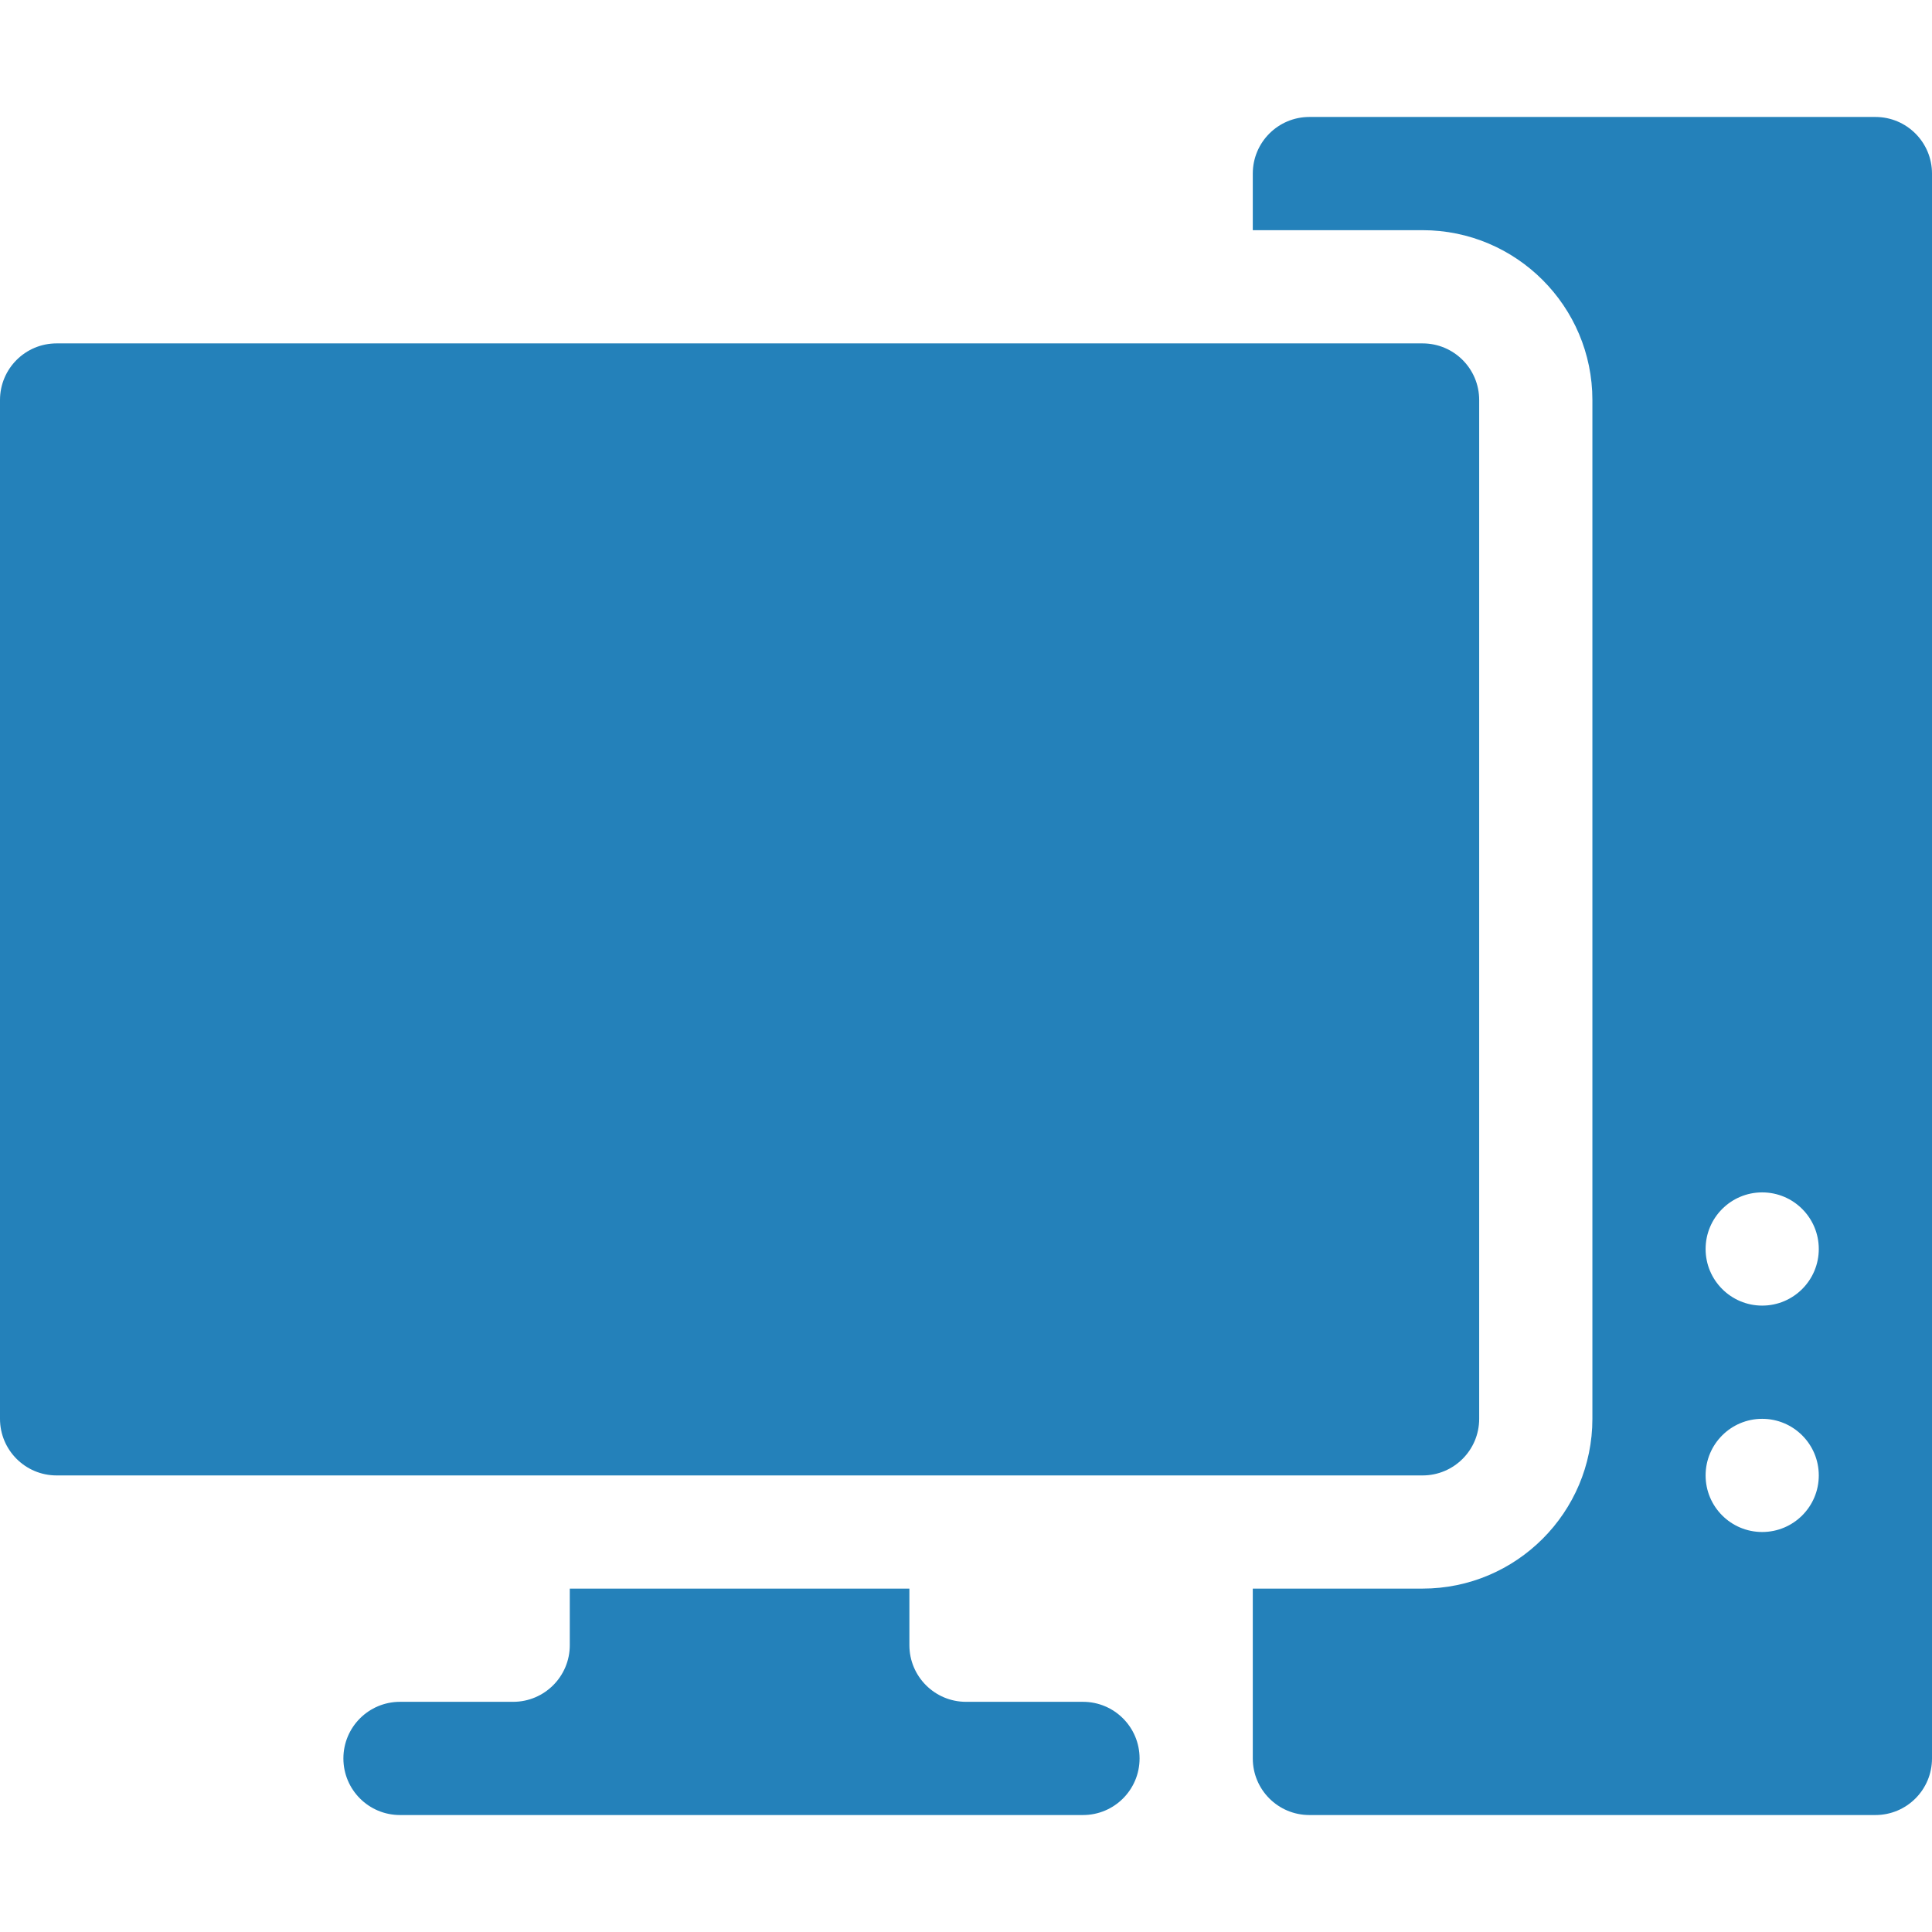 <?xml version="1.0" encoding="UTF-8"?> <svg xmlns="http://www.w3.org/2000/svg" width="50" height="50" viewBox="0 0 50 50" fill="none"><g clip-path="url(#clip0_606_910)"><path d="M1.465 38.184H36.816C37.626 38.184 38.281 37.528 38.281 36.719V10.352C38.281 9.542 37.626 8.887 36.816 8.887H1.465C0.655 8.887 0 9.542 0 10.352V36.719C0 37.528 0.655 38.184 1.465 38.184ZM14.746 41.113V42.578C14.746 43.386 14.089 44.043 13.281 44.043H10.352C9.542 44.043 8.887 44.698 8.887 45.508C8.887 46.318 9.542 46.973 10.352 46.973H28.027C28.837 46.973 29.492 46.318 29.492 45.508C29.492 44.698 28.837 44.043 28.027 44.043H25C24.192 44.043 23.535 43.386 23.535 42.578V41.113H14.746Z" fill="#2481BA"></path><path d="M48.535 3.027H33.887C33.077 3.027 32.422 3.683 32.422 4.492V5.957H36.816C39.24 5.957 41.211 7.928 41.211 10.352V36.719C41.211 39.142 39.24 41.113 36.816 41.113H32.422V45.508C32.422 46.318 33.077 46.973 33.887 46.973H48.535C49.345 46.973 50 46.318 50 45.508V4.492C50 3.683 49.345 3.027 48.535 3.027ZM45.605 39.648C44.797 39.648 44.141 38.993 44.141 38.184C44.141 37.374 44.797 36.719 45.605 36.719C46.414 36.719 47.07 37.374 47.07 38.184C47.07 38.993 46.414 39.648 45.605 39.648ZM45.605 33.789C44.797 33.789 44.141 33.133 44.141 32.324C44.141 31.515 44.797 30.859 45.605 30.859C46.414 30.859 47.07 31.515 47.07 32.324C47.07 33.133 46.414 33.789 45.605 33.789Z" fill="#2481BA"></path></g><defs><clipPath id="clip0_606_910"><rect width="50" height="50" fill="white"></rect></clipPath></defs></svg> 